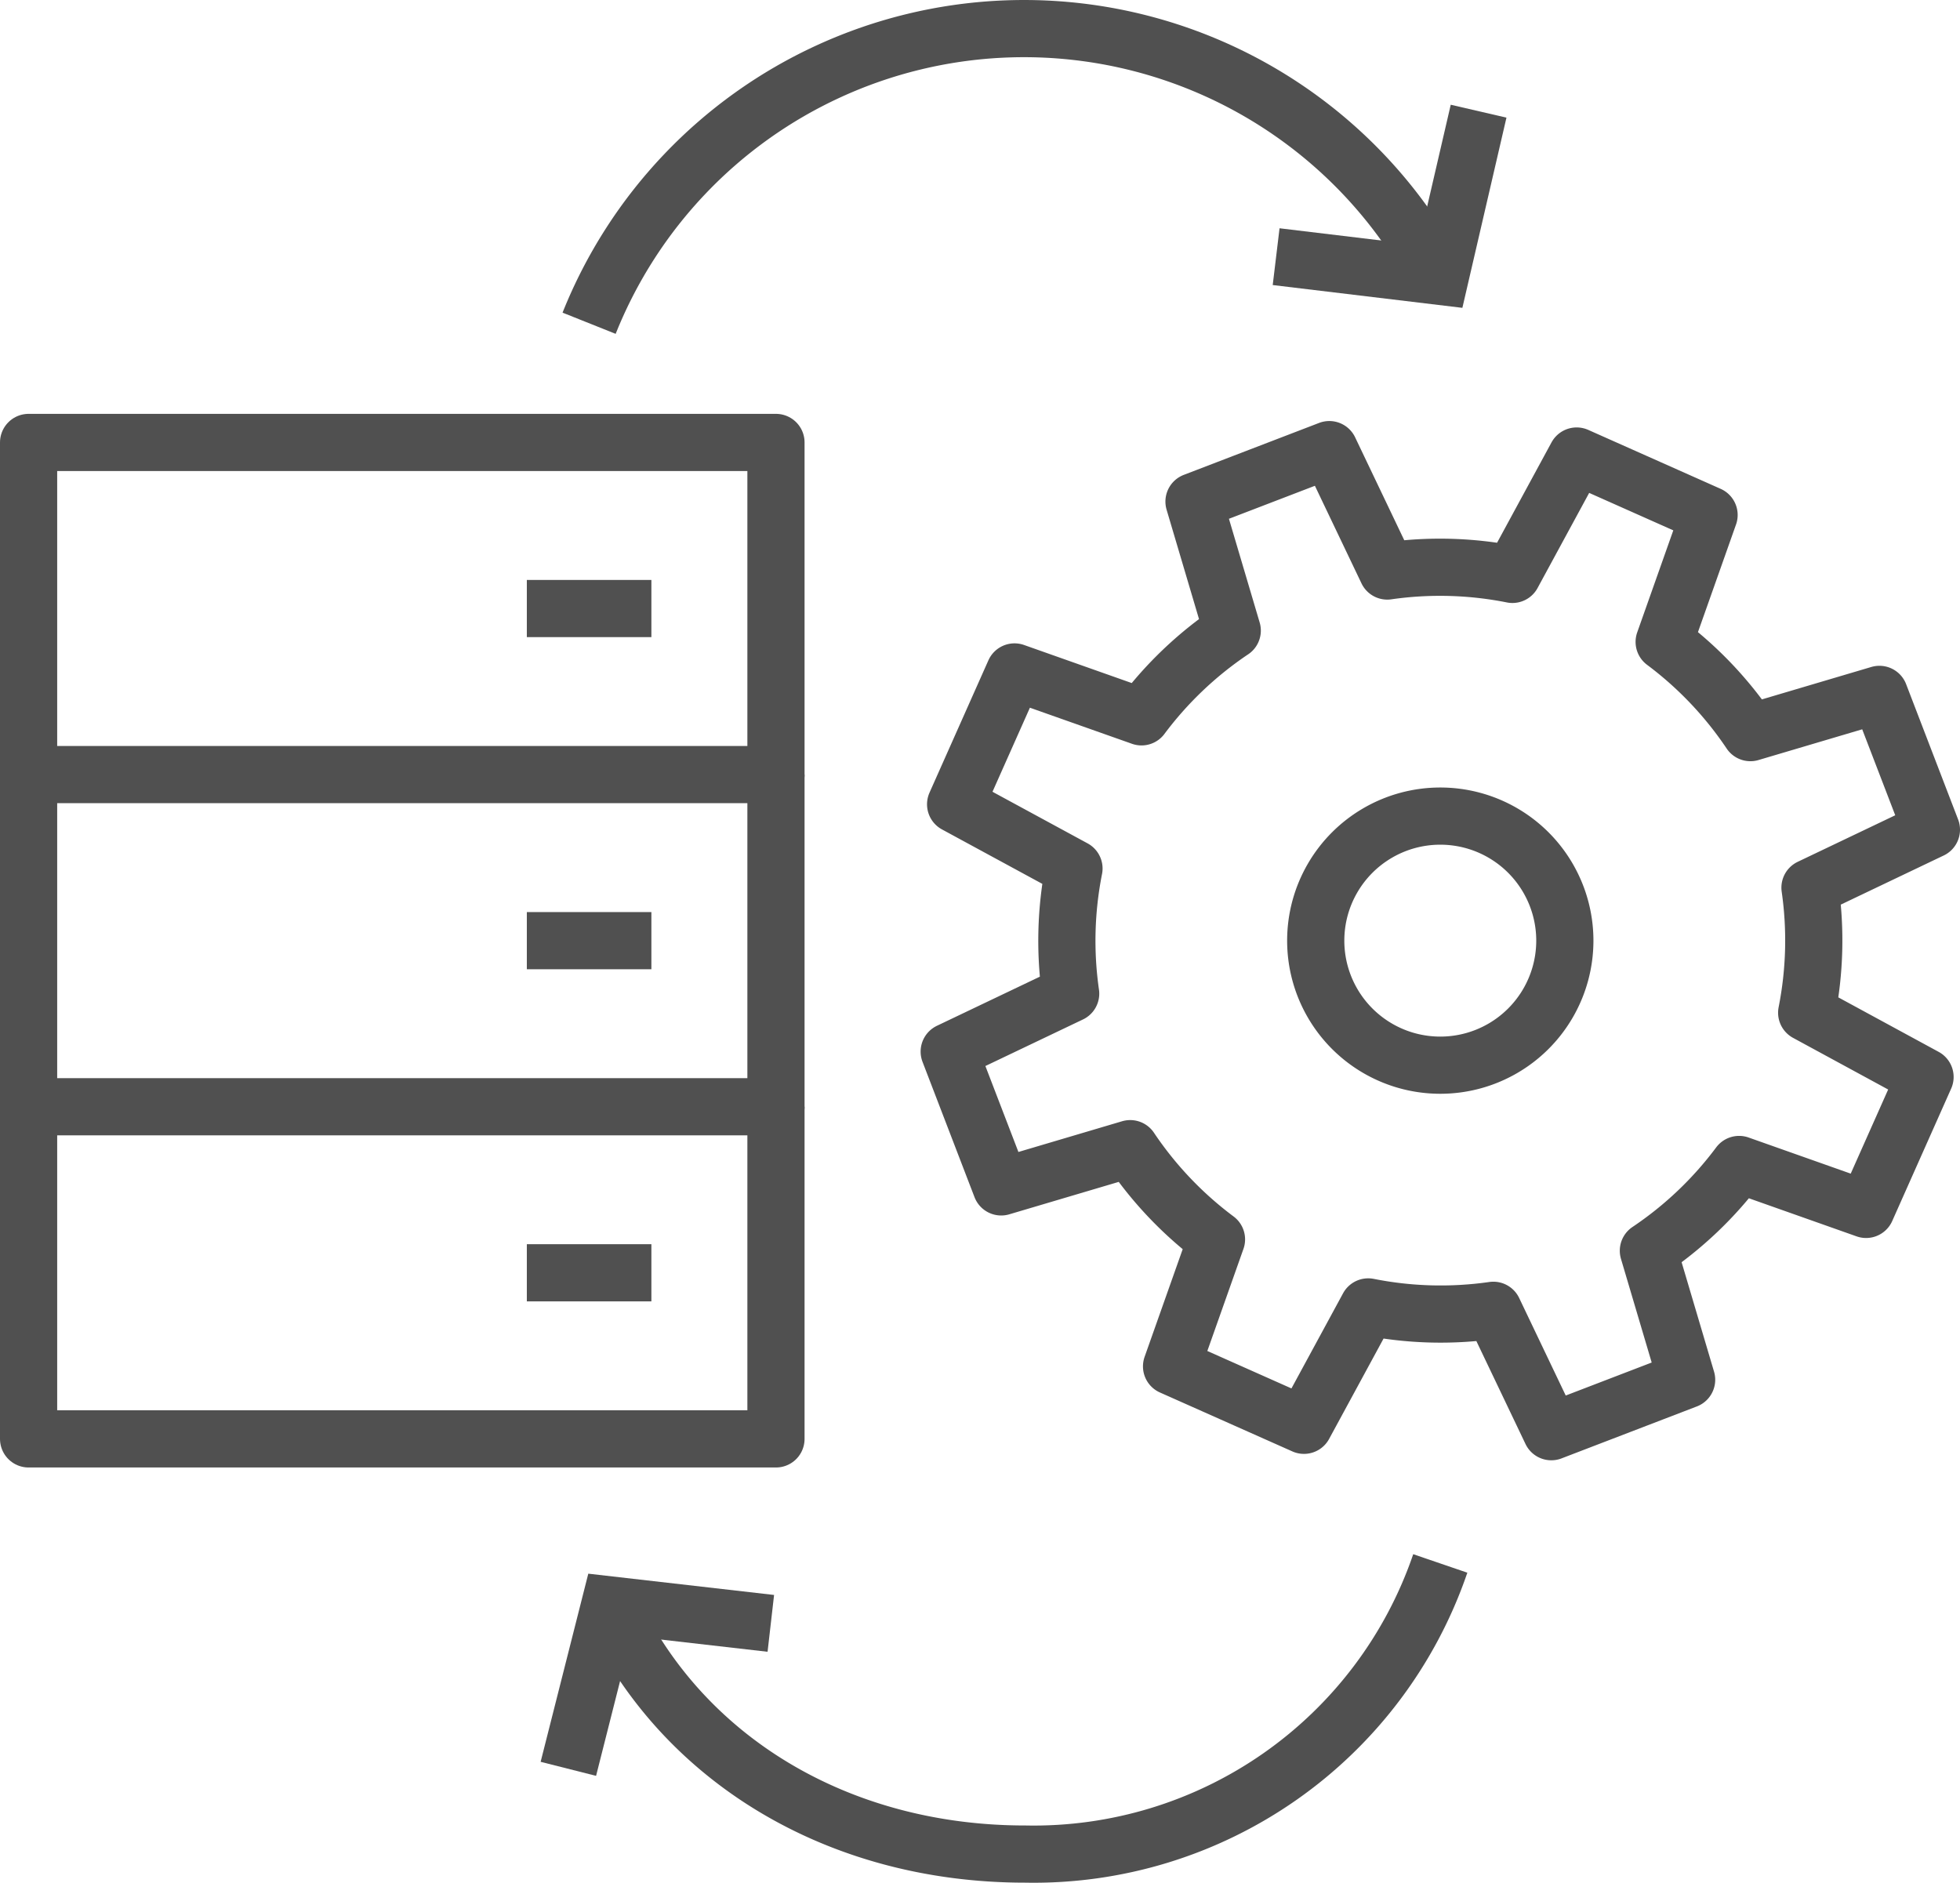 ﻿<?xml version="1.0" encoding="UTF-8"?>
<svg data-bbox="1 1 66.547 63.851" viewBox="0 0 68.547 65.848" height="65.848" width="68.547" xmlns="http://www.w3.org/2000/svg" data-type="ugc">
    <g>
        <path stroke-linejoin="round" fill="none" stroke="#505050" stroke-width="2" d="M27.138 15.475v11.617H1V15.475h26.138z"/>
        <path d="M27.138 27.093V38.71H1V27.093" stroke-linejoin="round" fill="none" stroke="#505050" stroke-width="2"/>
        <path d="M27.138 38.71v11.617H1V38.71" stroke-linejoin="round" fill="none" stroke="#505050" stroke-width="2"/>
        <path stroke-miterlimit="10" fill="none" stroke="#505050" stroke-width="2" d="M54.727 32.9a4.356 4.356 0 1 1-8.712 0 4.356 4.356 0 0 1 8.712 0z"/>
        <path d="M67.547 29.019l-1.818-4.732-4.512 1.337a13 13 0 0 0-3.016-3.173l1.57-4.439-4.631-2.062-2.246 4.14a12.962 12.962 0 0 0-4.377-.118l-2.027-4.246-4.732 1.817 1.337 4.512a13 13 0 0 0-3.173 3.017l-4.441-1.57-2.06 4.629 4.139 2.246a13 13 0 0 0-.116 4.377l-4.247 2.027 1.818 4.732 4.512-1.337a12.976 12.976 0 0 0 3.017 3.173l-1.571 4.441 4.631 2.061 2.246-4.14a12.962 12.962 0 0 0 4.377.118l2.027 4.246 4.732-1.817-1.337-4.512a12.951 12.951 0 0 0 3.173-3.017l4.441 1.571 2.061-4.631-4.139-2.248a12.992 12.992 0 0 0 .116-4.375z" stroke-linejoin="round" fill="none" stroke="#505050" stroke-width="2"/>
        <path stroke-linejoin="round" fill="none" stroke="#505050" stroke-width="2" d="M22.781 21.284h-4.356"/>
        <path stroke-linejoin="round" fill="none" stroke="#505050" stroke-width="2" d="M22.781 32.901h-4.356"/>
        <path stroke-linejoin="round" fill="none" stroke="#505050" stroke-width="2" d="M22.781 44.517h-4.356"/>
        <path d="M20.603 11.306a16.377 16.377 0 0 1 29.768-1.43" stroke-linejoin="round" fill="none" stroke="#505050" stroke-width="2"/>
        <path d="M51.711 3.889l-1.339 5.778-5.742-.69" stroke-miterlimit="10" fill="none" stroke="#505050" stroke-width="2"/>
        <path d="M50.371 54.683A15.029 15.029 0 0 1 35.85 64.848c-6.552 0-12.057-3.337-14.521-8.713" stroke-linejoin="round" fill="none" stroke="#505050" stroke-width="2"/>
        <path d="M19.877 61.867l1.452-5.733 5.629.645" stroke-miterlimit="10" fill="none" stroke="#505050" stroke-width="2"/>
    </g>
</svg>
